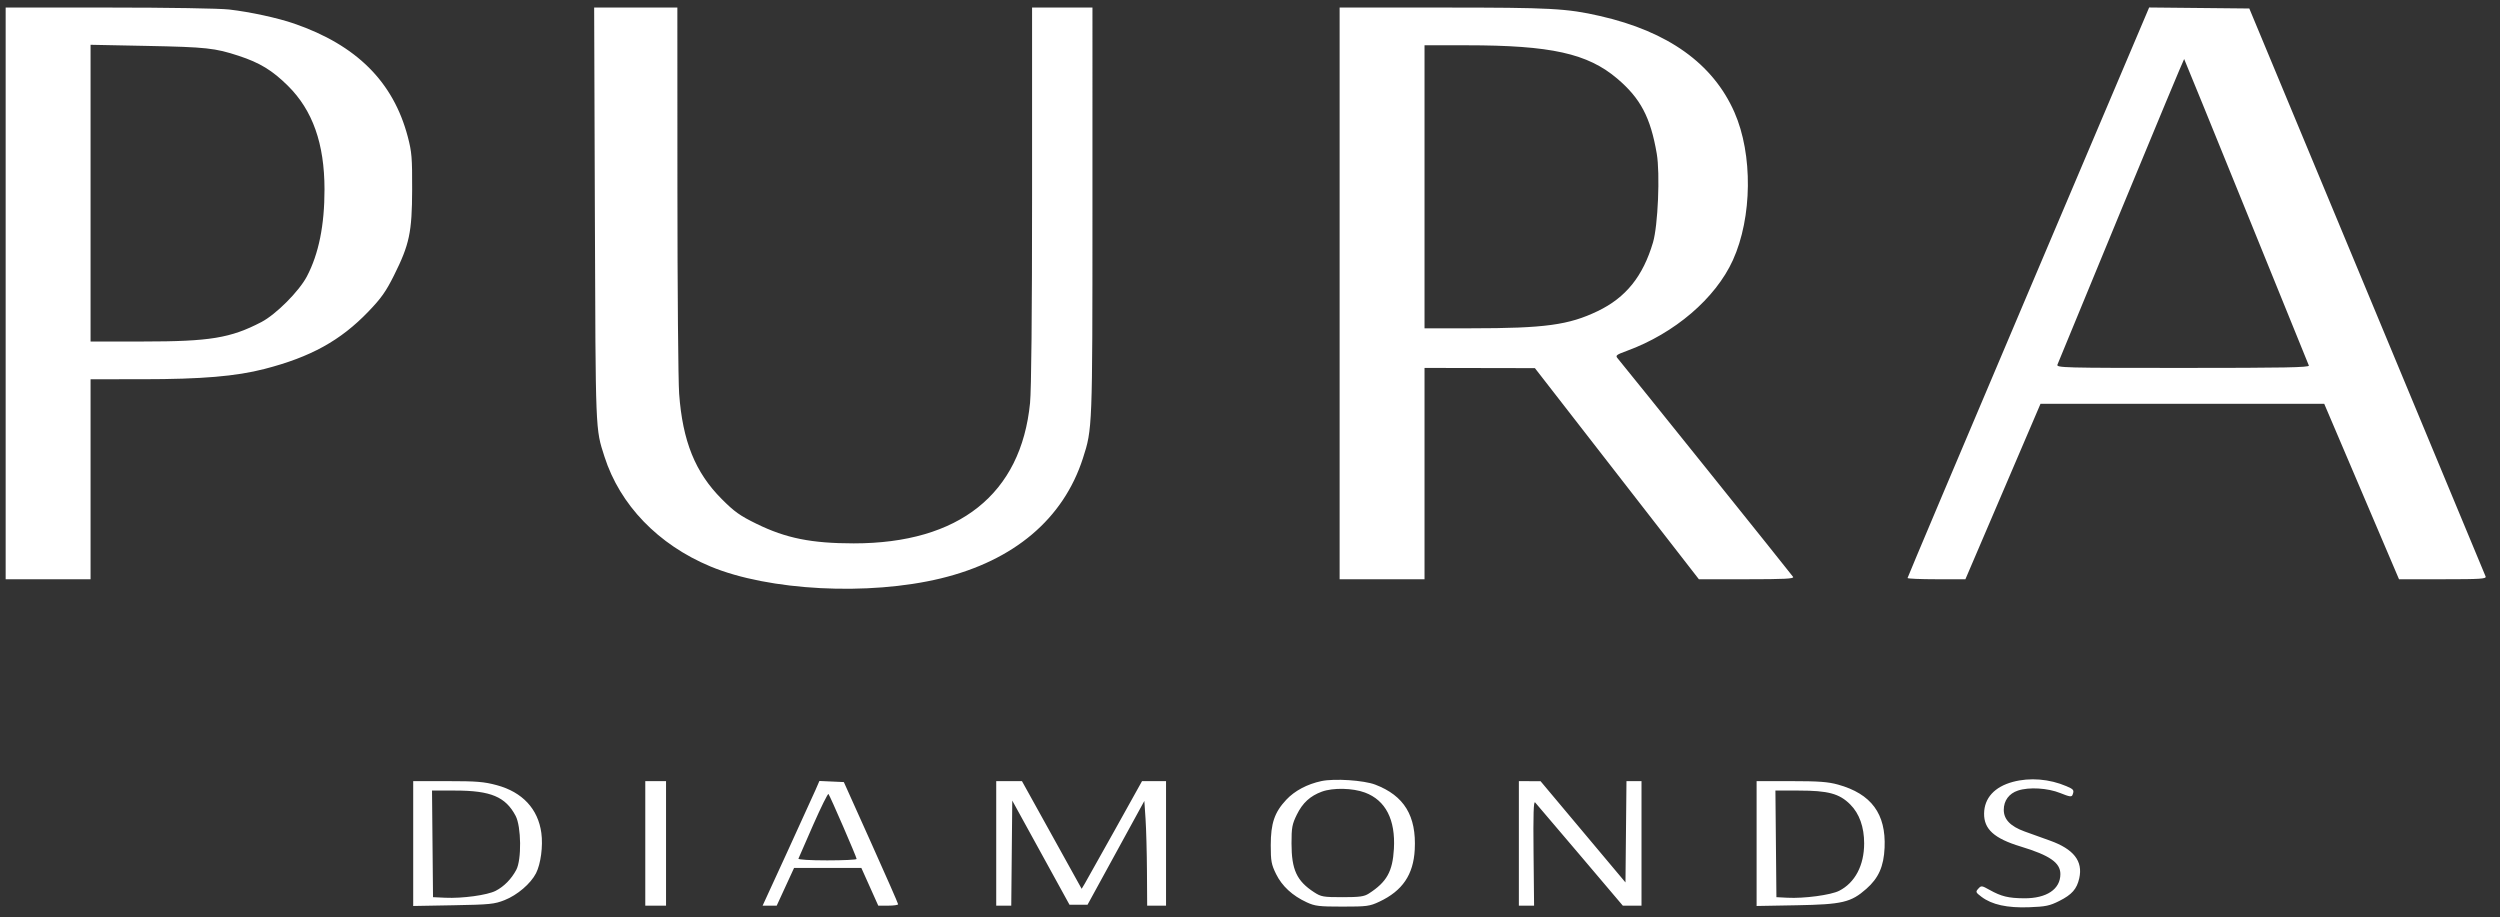 <?xml version="1.0" encoding="UTF-8"?> <svg xmlns="http://www.w3.org/2000/svg" width="1325" height="486" viewBox="0 0 1325 486" version="1.1"><rect x="0" y="0" width="1325" height="486" fill="#333333" stroke="none"/><path d="M 3 155.500 L 3 307 25.500 307 L 48 307 48 254 L 48 201 75.750 200.989 C 106.877 200.977, 125.050 199.444, 140.122 195.559 C 164.679 189.229, 180.421 180.542, 195.236 165.144 C 202.005 158.109, 204.529 154.546, 208.798 146 C 217.006 129.573, 218.366 123.153, 218.439 100.500 C 218.493 83.589, 218.239 80.511, 216.130 72.500 C 208.453 43.349, 188.969 23.930, 155.950 12.519 C 147.223 9.503, 132.559 6.322, 121.500 5.045 C 116.337 4.449, 89.161 4.004, 57.750 4.003 L 3 4 3 155.500 M 315.282 113.750 C 315.686 230.458, 315.548 226.960, 320.363 242 C 328.572 267.642, 348.839 288.657, 376.500 300.207 C 407.421 313.119, 460.367 315.857, 498.729 306.528 C 537.459 297.110, 563.573 275.022, 573.938 242.914 C 578.993 227.256, 578.997 227.140, 578.999 111.750 L 579 4 563 4 L 547 4 547 103.326 C 547 166.762, 546.611 206.600, 545.924 213.576 C 541.173 261.827, 508.310 288.003, 452.500 287.988 C 430.090 287.983, 416.581 285.269, 401 277.642 C 392.137 273.304, 389.253 271.252, 382.500 264.477 C 368.479 250.412, 361.775 233.824, 359.946 208.671 C 359.459 201.977, 359.047 153.188, 359.031 100.250 L 359 4 336.951 4 L 314.902 4 315.282 113.750 M 710 155.500 L 710 307 732.500 307 L 755 307 755 251 L 755 195 784.250 195.056 L 813.500 195.112 856.954 251.056 L 900.408 307 925.763 307 C 945.791 307, 950.956 306.737, 950.348 305.750 C 949.651 304.620, 860.609 193.719, 857.319 189.884 C 856.082 188.442, 856.606 188.022, 862.217 185.968 C 887.543 176.696, 909.236 158.139, 918.436 137.877 C 928.706 115.258, 929.057 81.790, 919.256 59.520 C 907.927 33.774, 884.131 16.722, 848.045 8.489 C 830.347 4.452, 822.059 4.006, 764.750 4.003 L 710 4 710 155.500 M 1137.664 7.234 C 1136.907 9.030, 1108.097 76.919, 1073.643 158.099 C 1039.190 239.278, 1011 305.990, 1011 306.349 C 1011 306.707, 1017.899 307, 1026.332 307 L 1041.664 307 1061.570 260.500 L 1081.476 214 1156.655 214 L 1231.835 214 1251.655 260.500 L 1271.476 307 1294.707 307 C 1314.728 307, 1317.859 306.797, 1317.373 305.531 C 1317.063 304.723, 1288.757 236.660, 1254.471 154.281 L 1192.132 4.500 1165.586 4.234 L 1139.040 3.967 1137.664 7.234 M 48 102.368 L 48 181 75.750 180.999 C 111.210 180.997, 122.179 179.198, 138.500 170.708 C 146.258 166.672, 158.502 154.400, 162.653 146.500 C 168.936 134.540, 172.008 119.339, 171.987 100.308 C 171.960 76.106, 165.710 58.443, 152.577 45.453 C 144.323 37.288, 137.689 33.251, 126.500 29.580 C 113.905 25.448, 109.380 24.961, 77.750 24.330 L 48 23.737 48 102.368 M 755 99 L 755 174 779.750 173.999 C 818.771 173.998, 831.394 172.282, 846.791 164.886 C 861.709 157.720, 870.757 146.482, 876.087 128.500 C 878.728 119.589, 879.894 92.010, 878.078 81.426 C 874.779 62.208, 869.500 52.179, 857.161 41.687 C 841.443 28.322, 821.926 24.003, 777.250 24.001 L 755 24 755 99 M 1124.242 111.272 C 1106.017 155.398, 1090.809 192.287, 1090.446 193.250 C 1089.822 194.906, 1093.402 195, 1157 195 C 1210.380 195, 1224.108 194.743, 1223.697 193.750 C 1223.413 193.063, 1208.476 156.275, 1190.503 112 C 1172.530 67.725, 1157.724 31.398, 1157.601 31.272 C 1157.478 31.147, 1142.467 67.147, 1124.242 111.272 M 700.344 413.975 C 692.800 415.588, 686.166 419.115, 681.704 423.886 C 675.481 430.538, 673.500 436.362, 673.500 448 C 673.500 456.395, 673.828 458.168, 676.318 463.239 C 679.461 469.639, 684.978 474.725, 692.580 478.231 C 696.952 480.247, 699.059 480.500, 711.500 480.500 C 724.490 480.500, 725.900 480.312, 731.046 477.899 C 743.301 472.151, 749.117 463.594, 749.816 450.284 C 750.753 432.430, 744.237 421.715, 728.878 415.852 C 722.793 413.530, 707.217 412.505, 700.344 413.975 M 1066.810 414.398 C 1057.083 417.016, 1051.688 422.942, 1051.569 431.136 C 1051.448 439.446, 1056.918 444.394, 1070.933 448.648 C 1086.400 453.343, 1092 457.231, 1092 463.272 C 1092 471.304, 1084.684 476.185, 1072.779 476.095 C 1064.459 476.032, 1060.696 475.119, 1054.503 471.658 C 1050.303 469.310, 1050.054 469.283, 1048.496 471.004 C 1046.977 472.683, 1047.087 472.963, 1050.186 475.311 C 1055.693 479.483, 1063.840 481.270, 1075.407 480.842 C 1084.249 480.514, 1086.317 480.082, 1091.482 477.483 C 1098.112 474.147, 1100.721 471.172, 1102.004 465.484 C 1104.053 456.398, 1099.077 450.019, 1086.410 445.493 C 1082.059 443.939, 1076.031 441.770, 1073.012 440.673 C 1065.519 437.950, 1062 434.287, 1062 429.212 C 1062 424.328, 1064.781 420.557, 1069.544 418.986 C 1075.420 417.046, 1085.297 417.637, 1091.953 420.325 C 1096.894 422.321, 1097.985 422.481, 1098.446 421.280 C 1099.403 418.786, 1099.096 418.345, 1095.250 416.695 C 1086.212 412.816, 1075.805 411.976, 1066.810 414.398 M 219 447.086 L 219 480.172 240.250 479.789 C 259.653 479.439, 262.015 479.203, 267.419 477.068 C 274.186 474.395, 281.281 468.330, 284.096 462.812 C 286.612 457.880, 287.859 448.427, 286.913 441.456 C 285.186 428.727, 276.867 419.802, 263.327 416.149 C 256.554 414.321, 252.646 414, 237.182 414 L 219 414 219 447.086 M 342 447 L 342 480 347.500 480 L 353 480 353 447 L 353 414 347.500 414 L 342 414 342 447 M 432.202 418.708 C 431.058 421.343, 424.285 436.212, 417.151 451.750 L 404.181 480 407.917 480 L 411.653 480 416.257 470 L 420.860 460 438.688 460 L 456.517 460 461 470 L 465.483 480 470.741 480 C 473.634 480, 476 479.660, 476 479.245 C 476 478.829, 469.528 464.092, 461.618 446.495 L 447.237 414.500 440.760 414.208 L 434.283 413.915 432.202 418.708 M 528 447 L 528 480 531.984 480 L 535.969 480 536.234 452.154 L 536.500 424.308 551.664 451.904 L 566.829 479.500 571.613 479.500 L 576.398 479.500 591.449 452 L 606.500 424.500 607.138 434 C 607.489 439.225, 607.827 451.712, 607.888 461.750 L 608 480 613 480 L 618 480 618 447 L 618 414 611.637 414 L 605.275 414 590.944 439.750 C 583.062 453.913, 575.863 466.754, 574.946 468.286 L 573.278 471.071 557.459 442.536 L 541.639 414 534.819 414 L 528 414 528 447 M 805 447 L 805 480 809.030 480 L 813.061 480 812.780 452.034 C 812.573 431.370, 812.792 424.386, 813.619 425.284 C 814.234 425.953, 824.943 438.538, 837.416 453.250 L 860.096 480 865.048 480 L 870 480 870 447 L 870 414 866.016 414 L 862.032 414 861.766 440.844 L 861.500 467.687 839 440.864 L 816.500 414.040 810.750 414.020 L 805 414 805 447 M 931 447.086 L 931 480.172 952.250 479.789 C 976.429 479.353, 980.995 478.277, 989.157 471.093 C 995.656 465.373, 998.389 459.219, 998.833 449.310 C 999.638 431.343, 991.812 420.729, 974.144 415.830 C 968.857 414.364, 963.908 414, 949.272 414 L 931 414 931 447.086 M 700.591 419.573 C 694.401 421.841, 690.376 425.534, 687.328 431.742 C 684.826 436.837, 684.500 438.594, 684.503 447 C 684.507 460.919, 687.255 466.880, 696.417 472.843 C 700.209 475.311, 701.284 475.500, 711.500 475.500 C 720.669 475.500, 722.999 475.178, 725.500 473.568 C 734.983 467.461, 738.084 461.927, 738.770 449.891 C 739.653 434.406, 734.386 424.159, 723.438 420.063 C 716.934 417.629, 706.506 417.406, 700.591 419.573 M 229.234 447.250 L 229.500 475.500 235.941 475.803 C 245.070 476.232, 258.253 474.424, 262.709 472.133 C 267.149 469.849, 271.027 465.899, 273.636 461 C 276.490 455.641, 276.274 438.059, 273.283 432.405 C 267.931 422.285, 260.095 419, 241.303 419 L 228.969 419 229.234 447.250 M 941.234 447.250 L 941.500 475.500 947.288 475.801 C 956.200 476.265, 970.361 474.367, 974.769 472.118 C 983.161 467.837, 988 458.650, 988 447 C 988 438.313, 985.458 431.195, 980.632 426.368 C 974.862 420.599, 968.931 419, 953.303 419 L 940.969 419 941.234 447.250 M 431 437.154 C 426.875 446.512, 423.350 454.581, 423.167 455.085 C 422.974 455.614, 429.411 456, 438.417 456 C 446.988 456, 454.007 455.663, 454.015 455.250 C 454.034 454.334, 439.921 421.774, 439.091 420.820 C 438.766 420.446, 435.125 427.796, 431 437.154" stroke="none" fill="#ffffff" fill-rule="evenodd"></path></svg> 